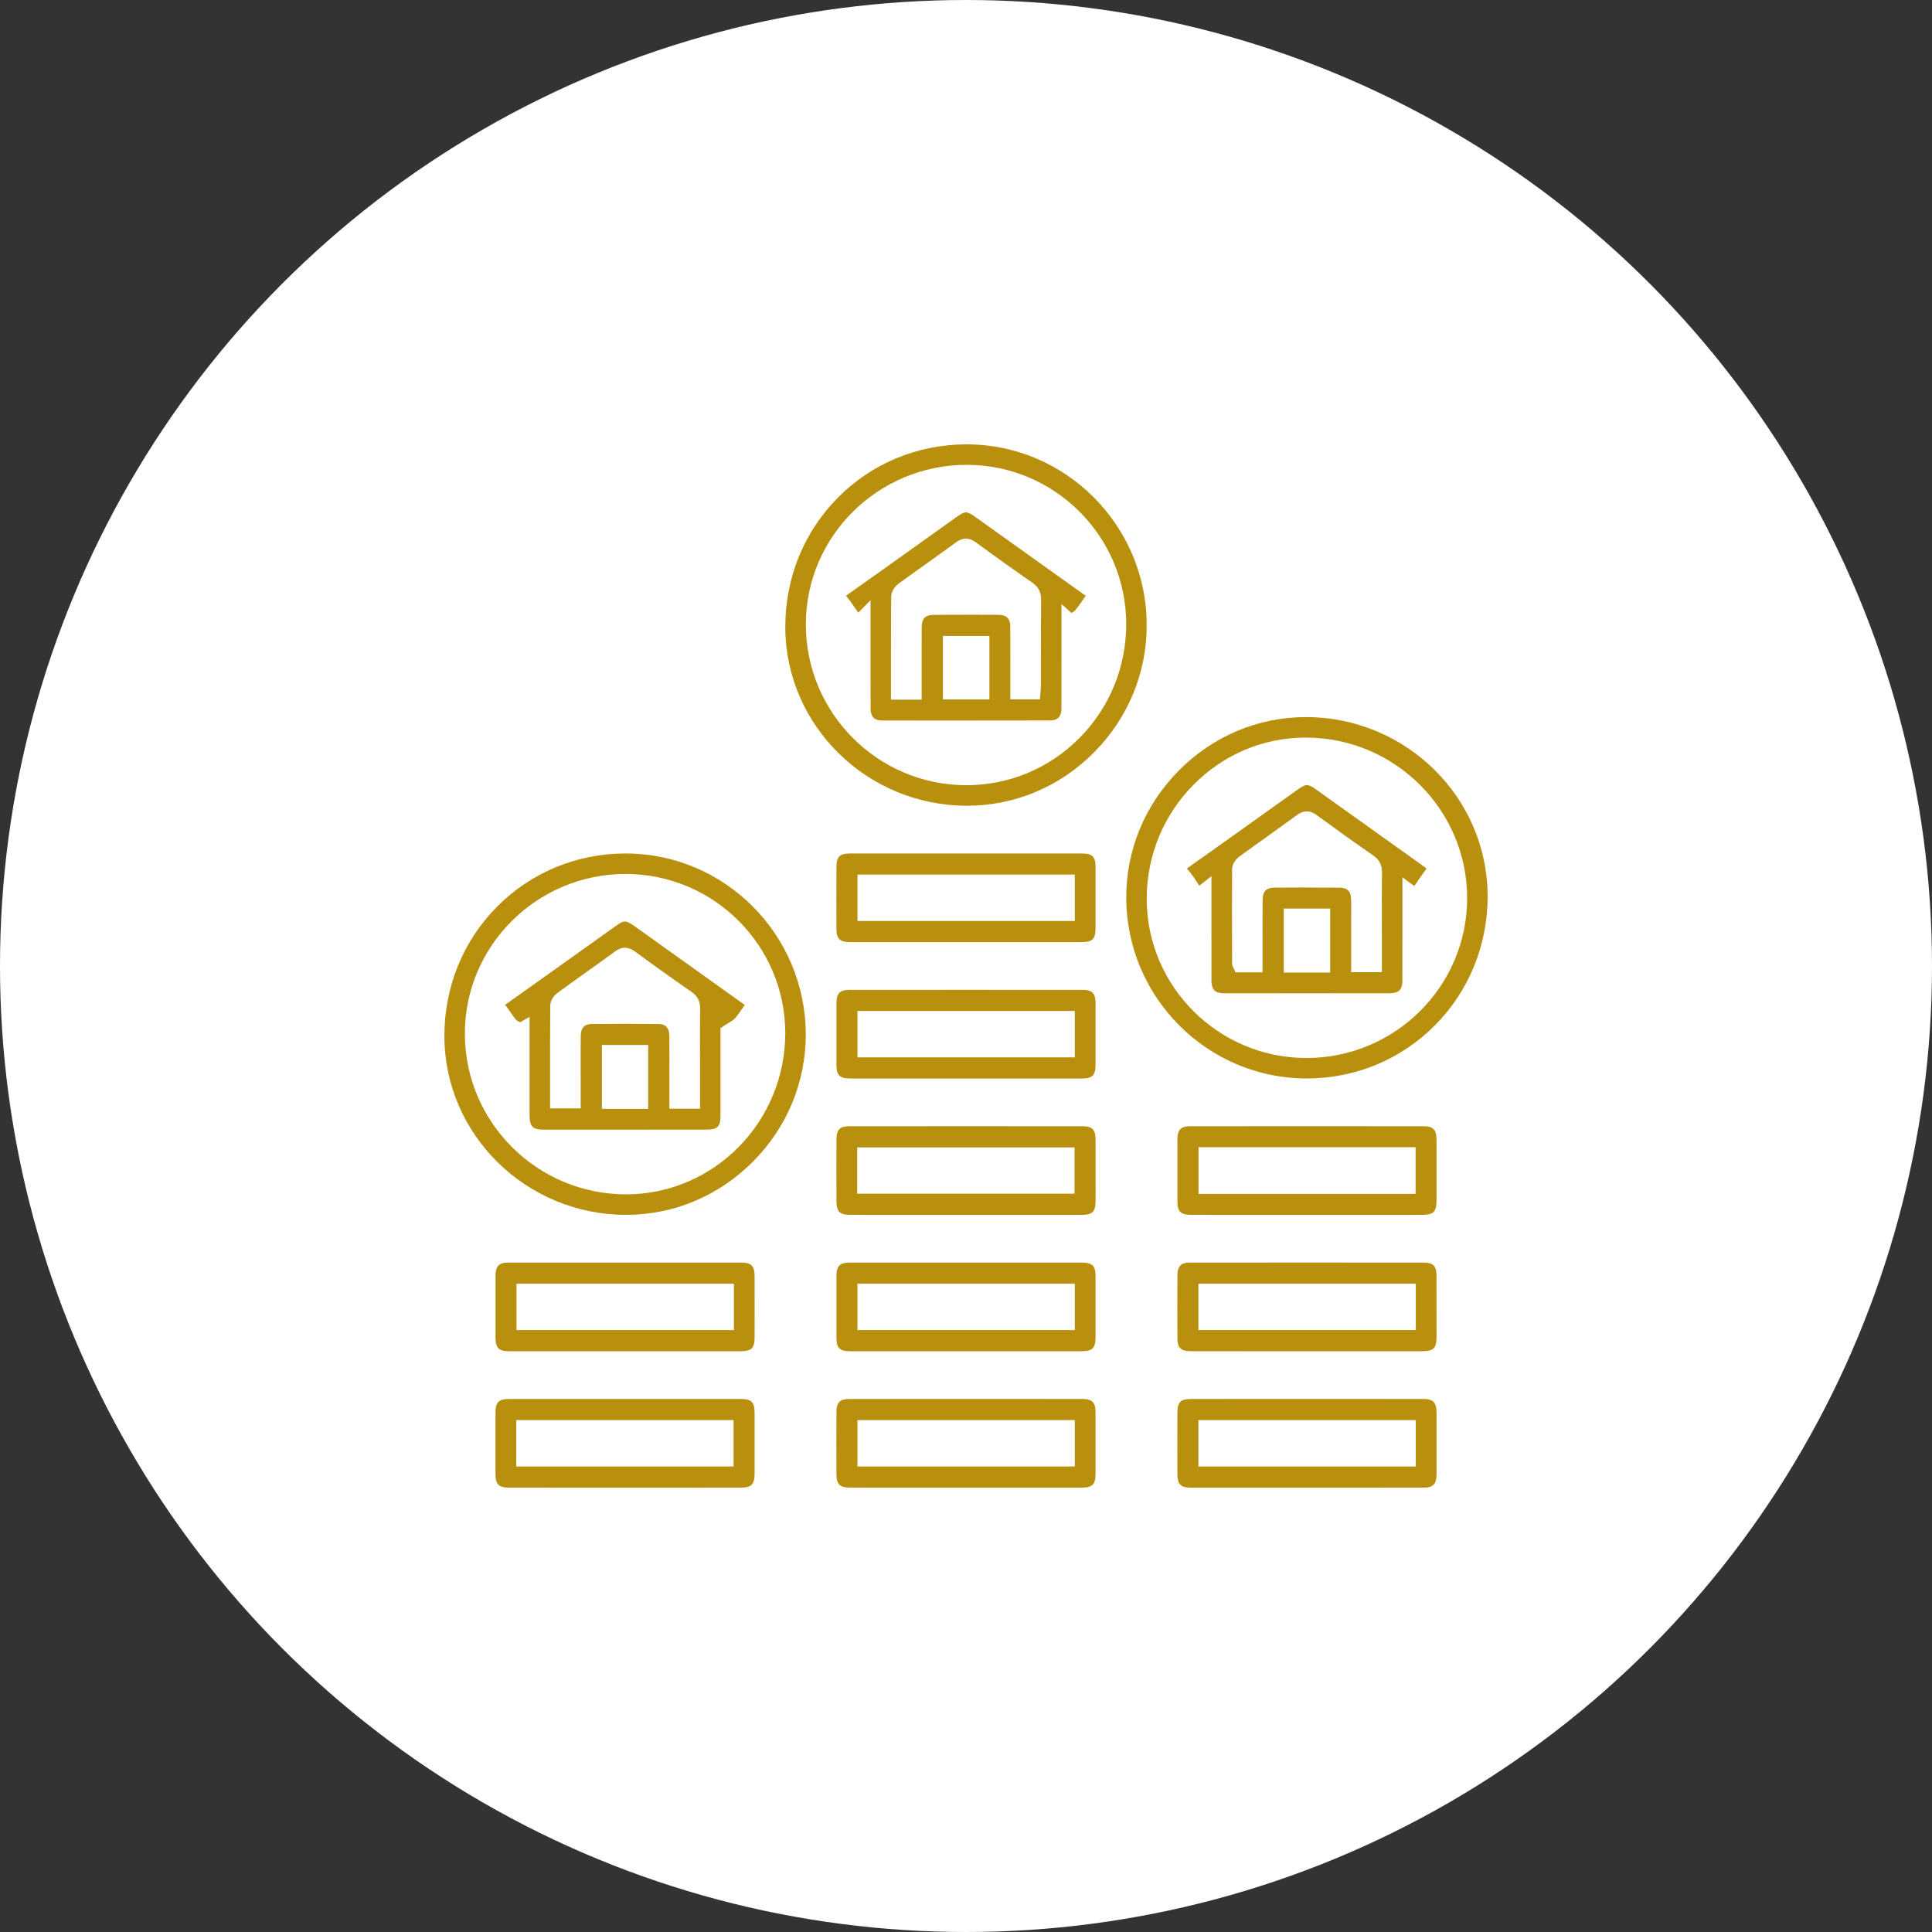 <svg width="100" height="100" viewBox="0 0 100 100" fill="none" xmlns="http://www.w3.org/2000/svg">
<rect x="0" y="0" width="100" height="100" fill="#333333" stroke="none"/>
<circle cx="50" cy="50" r="50" fill="white"/>
<g clip-path="url(#clip0_207_25)">
<path d="M50.081 41.705C52.542 41.697 54.868 40.717 56.626 38.944C58.397 37.16 59.365 34.805 59.353 32.315C59.329 27.179 55.149 23 50.036 23H50.008C47.475 23.008 45.114 23.991 43.358 25.768C41.601 27.546 40.639 29.928 40.647 32.475C40.665 37.564 44.883 41.705 50.049 41.705H50.08H50.081ZM50.038 24.06C54.587 24.061 58.289 27.758 58.292 32.3C58.293 34.53 57.434 36.625 55.872 38.199C54.309 39.774 52.228 40.642 50.013 40.642C45.431 40.639 41.708 36.903 41.71 32.313C41.712 27.762 45.447 24.06 50.037 24.06H50.038Z" fill="#B8900D"/>
<path d="M32.443 62.881C34.903 62.871 37.227 61.888 38.988 60.11C40.748 58.333 41.713 55.994 41.706 53.525C41.691 48.37 37.509 44.176 32.382 44.176H32.351C29.822 44.184 27.462 45.17 25.707 46.95C23.951 48.73 22.99 51.114 23.002 53.662C23.024 58.745 27.242 62.881 32.408 62.881H32.445H32.443ZM32.383 45.236C36.931 45.236 40.638 48.926 40.645 53.461C40.652 58.061 36.962 61.81 32.419 61.819H32.403C27.806 61.819 24.063 58.089 24.061 53.505C24.059 48.95 27.789 45.24 32.375 45.236H32.383Z" fill="#B8900D"/>
<path d="M67.64 55.821C70.157 55.82 72.513 54.842 74.273 53.069C76.033 51.295 77.002 48.922 77 46.389C76.996 41.276 72.775 37.117 67.592 37.117H67.569C65.109 37.123 62.784 38.103 61.021 39.878C59.259 41.654 58.29 43.991 58.295 46.461C58.303 51.622 62.492 55.821 67.633 55.821H67.64ZM67.582 38.177C72.187 38.177 75.935 41.904 75.939 46.484C75.942 51.043 72.216 54.756 67.632 54.762H67.622C63.074 54.762 59.365 51.074 59.354 46.542C59.35 44.294 60.219 42.18 61.803 40.592C63.354 39.037 65.403 38.179 67.574 38.177H67.581H67.582Z" fill="#B8900D"/>
<path d="M53.421 48.765C54.27 48.765 55.12 48.765 55.97 48.764C56.554 48.764 56.705 48.61 56.706 48.015C56.708 46.753 56.707 45.788 56.706 44.887C56.704 44.35 56.538 44.177 56.02 44.177C54.014 44.176 52.009 44.175 50.003 44.175C47.998 44.175 45.992 44.175 43.986 44.177C43.464 44.177 43.295 44.348 43.294 44.881C43.29 45.901 43.29 46.968 43.294 48.053C43.295 48.605 43.459 48.764 44.024 48.765C44.892 48.765 45.758 48.766 46.625 48.766H50.019H53.421V48.765ZM55.633 47.669H44.383V45.27H55.633V47.669Z" fill="#B8900D"/>
<path d="M53.421 55.824C54.271 55.824 55.121 55.824 55.971 55.823C56.554 55.823 56.706 55.668 56.706 55.073C56.709 53.81 56.708 52.846 56.706 51.945C56.705 51.408 56.538 51.236 56.021 51.235C54.005 51.234 51.989 51.233 49.973 51.233C47.957 51.233 45.982 51.233 43.986 51.235C43.464 51.235 43.296 51.406 43.294 51.94C43.291 52.987 43.291 54.055 43.294 55.112C43.296 55.663 43.46 55.823 44.026 55.823C44.893 55.823 45.76 55.824 46.627 55.824H50.021H53.422H53.421ZM55.633 54.727H44.382V52.329H55.633V54.727Z" fill="#B8900D"/>
<path d="M73.555 62.882C74.211 62.882 74.353 62.743 74.354 62.106V61.967C74.356 60.987 74.356 59.974 74.354 58.977C74.352 58.473 74.177 58.294 73.687 58.293C71.682 58.292 69.676 58.291 67.672 58.291C65.667 58.291 63.63 58.291 61.609 58.293C61.119 58.293 60.944 58.473 60.943 58.979C60.939 60.072 60.939 61.154 60.943 62.194C60.944 62.713 61.117 62.88 61.655 62.881C62.528 62.882 63.401 62.882 64.275 62.882C64.275 62.882 72.743 62.882 73.557 62.882H73.555ZM73.272 61.796H62.037V59.379H73.272V61.796Z" fill="#B8900D"/>
<path d="M50.026 62.882H53.427C54.276 62.882 55.127 62.882 55.977 62.882C56.541 62.882 56.704 62.721 56.706 62.169C56.708 61.212 56.71 60.083 56.706 58.954C56.703 58.474 56.528 58.294 56.058 58.294C54.044 58.292 52.03 58.291 50.016 58.291C48.003 58.291 45.963 58.291 43.936 58.294C43.477 58.294 43.297 58.481 43.295 58.961C43.291 59.907 43.291 60.929 43.295 62.176C43.297 62.709 43.466 62.88 43.989 62.881C44.859 62.882 45.728 62.883 46.598 62.883H50.028L50.026 62.882ZM55.617 61.785H44.367V59.389H55.617V61.785Z" fill="#B8900D"/>
<path d="M67.67 69.94H71.052C71.894 69.94 72.736 69.94 73.577 69.94C74.207 69.94 74.353 69.799 74.354 69.187V69.071C74.356 68.07 74.357 67.034 74.353 66.015C74.35 65.532 74.177 65.352 73.709 65.352C71.688 65.35 69.668 65.35 67.648 65.35C65.627 65.35 63.608 65.35 61.587 65.352C61.125 65.352 60.944 65.538 60.943 66.016C60.937 67.115 60.937 68.212 60.943 69.274C60.945 69.764 61.125 69.938 61.632 69.939C62.524 69.94 63.415 69.94 64.307 69.94H67.671H67.67ZM73.281 68.845H62.03V66.446H73.281V68.845Z" fill="#B8900D"/>
<path d="M50.04 69.941H53.42C54.262 69.941 55.105 69.941 55.947 69.941C56.556 69.941 56.706 69.789 56.706 69.17V69.073C56.708 68.08 56.709 67.053 56.706 66.042C56.705 65.52 56.533 65.352 56.001 65.352C54.002 65.352 52.003 65.351 50.006 65.351C48.008 65.351 46.009 65.351 44.011 65.352C43.457 65.352 43.296 65.515 43.294 66.077C43.291 67.349 43.291 68.328 43.294 69.249C43.296 69.771 43.468 69.94 44.001 69.941C44.864 69.941 45.726 69.942 46.589 69.942H50.04V69.941ZM55.633 68.846H44.382V66.446H55.633V68.846Z" fill="#B8900D"/>
<path d="M32.356 69.941H35.8C36.635 69.941 37.471 69.941 38.306 69.941C38.902 69.941 39.057 69.789 39.058 69.206C39.06 68.26 39.062 67.144 39.058 66.034C39.056 65.531 38.881 65.352 38.389 65.352C36.394 65.352 34.396 65.351 32.4 65.351C30.404 65.351 28.341 65.351 26.312 65.352C25.823 65.352 25.65 65.533 25.647 66.041C25.644 66.967 25.644 67.945 25.647 69.213C25.649 69.776 25.809 69.94 26.362 69.941C27.21 69.941 28.057 69.941 28.905 69.941H32.357L32.356 69.941ZM37.986 68.845H26.735V66.446H37.986V68.845Z" fill="#B8900D"/>
<path d="M67.606 77C69.634 77 71.663 77 73.691 76.998C74.178 76.998 74.352 76.817 74.354 76.308C74.357 75.379 74.357 74.371 74.354 73.136C74.353 72.574 74.192 72.411 73.639 72.41C72.773 72.409 71.905 72.409 71.039 72.409H64.244C63.394 72.409 62.543 72.409 61.694 72.41C61.098 72.41 60.943 72.561 60.942 73.144C60.939 74.15 60.938 75.23 60.942 76.316C60.944 76.82 61.119 76.998 61.612 76.999C63.61 77 65.608 77.001 67.606 77.001V77ZM73.28 75.904H62.029V73.504H73.28V75.904Z" fill="#B8900D"/>
<path d="M50.028 76.999H53.428C54.278 76.999 55.129 76.999 55.978 76.999C56.541 76.999 56.704 76.838 56.706 76.284C56.709 75.168 56.709 74.13 56.706 73.112C56.704 72.581 56.535 72.411 56.011 72.41C54.006 72.409 52 72.408 49.994 72.408C47.989 72.408 45.983 72.408 43.977 72.41C43.475 72.41 43.296 72.586 43.294 73.08C43.29 74.026 43.29 75.048 43.294 76.295C43.296 76.826 43.465 76.997 43.99 76.998C44.867 76.999 45.745 77 46.622 77H50.029L50.028 76.999ZM55.633 75.903H44.383V73.505H55.633V75.903Z" fill="#B8900D"/>
<path d="M32.351 77C34.35 77 36.348 77 38.346 76.998C38.898 76.998 39.056 76.834 39.058 76.269C39.061 75.232 39.061 74.179 39.058 73.142C39.056 72.561 38.902 72.411 38.305 72.41C37.455 72.41 36.604 72.41 35.755 72.41H28.997C28.132 72.41 27.267 72.41 26.402 72.41C25.794 72.41 25.646 72.562 25.645 73.182C25.644 74.1 25.643 75.184 25.645 76.267C25.647 76.834 25.806 76.998 26.356 76.998C28.354 76.999 30.353 77 32.35 77H32.351ZM37.97 75.904H26.719V73.505H37.97V75.904Z" fill="#B8900D"/>
<path d="M50.019 37.295C51.459 37.295 52.899 37.294 54.339 37.291C54.747 37.291 54.937 37.093 54.94 36.672C54.944 35.689 54.944 34.688 54.944 33.72C54.944 33.323 54.944 31.267 54.944 31.267L55.458 31.725C55.535 31.685 55.606 31.644 55.637 31.607C55.817 31.392 55.98 31.154 56.152 30.902C56.166 30.881 56.181 30.86 56.196 30.839C56.178 30.825 56.16 30.812 56.143 30.8C54.254 29.449 52.365 28.1 50.475 26.752C50.246 26.588 50.104 26.519 49.999 26.519C49.894 26.519 49.754 26.587 49.531 26.746C48.882 27.209 48.234 27.672 47.585 28.135C46.365 29.007 45.104 29.909 43.856 30.787C43.827 30.808 43.804 30.826 43.789 30.84C43.798 30.854 43.811 30.869 43.827 30.888C43.958 31.037 44.066 31.196 44.172 31.349C44.229 31.431 44.283 31.511 44.338 31.587C44.364 31.621 44.389 31.659 44.413 31.696C44.417 31.701 44.419 31.706 44.423 31.711C44.433 31.702 44.443 31.693 44.454 31.681L45.058 31.069V33.139C45.058 33.482 45.058 33.825 45.058 34.169C45.057 34.987 45.057 35.833 45.061 36.665C45.065 37.227 45.401 37.293 45.653 37.293C47.109 37.296 48.564 37.297 50.02 37.297L50.019 37.295ZM50.019 31.819C49.457 31.819 48.895 31.82 48.333 31.824C47.892 31.827 47.711 32.012 47.706 32.465C47.702 32.938 47.703 33.418 47.704 33.884C47.704 34.086 47.704 34.288 47.704 34.49V36.213H46.118V34.829C46.117 33.467 46.116 32.181 46.129 30.869C46.131 30.606 46.326 30.344 46.507 30.213C46.993 29.857 47.491 29.502 47.973 29.159C48.467 28.806 48.978 28.44 49.475 28.076C49.59 27.992 49.769 27.88 49.996 27.88C50.168 27.88 50.331 27.941 50.511 28.072C51.464 28.773 52.451 29.478 53.444 30.167C53.753 30.382 53.889 30.651 53.886 31.04C53.879 32.044 53.879 33.066 53.879 34.054C53.879 34.533 53.879 35.011 53.879 35.49C53.879 35.594 53.869 35.693 53.86 35.781C53.856 35.814 53.853 35.846 53.851 35.877L53.825 36.201H52.295V35.339C52.295 35.048 52.295 34.758 52.295 34.467C52.296 33.8 52.298 33.11 52.292 32.432C52.288 32.014 52.1 31.827 51.679 31.823C51.126 31.82 50.571 31.818 50.018 31.818L50.019 31.819ZM51.211 36.202H48.805V32.914H51.211V36.202Z" fill="#B8900D"/>
<path d="M32.322 58.471C33.73 58.471 35.137 58.471 36.544 58.47C37.138 58.47 37.293 58.318 37.294 57.733C37.295 56.663 37.294 55.593 37.294 54.584V53.218L37.448 53.113C37.554 53.042 37.65 52.984 37.734 52.932C37.869 52.85 37.977 52.786 38.034 52.719C38.2 52.526 38.35 52.306 38.508 52.073C38.522 52.054 38.534 52.035 38.547 52.016C38.533 52.004 38.519 51.994 38.505 51.984C36.605 50.625 34.704 49.266 32.802 47.909C32.594 47.761 32.454 47.695 32.347 47.695C32.24 47.695 32.117 47.754 31.93 47.887C31.136 48.452 30.342 49.018 29.55 49.585C28.449 50.372 27.309 51.185 26.185 51.981C26.168 51.994 26.154 52.004 26.142 52.014C26.144 52.016 26.146 52.018 26.148 52.02C26.257 52.149 26.349 52.284 26.438 52.414C26.53 52.551 26.619 52.68 26.718 52.789C26.753 52.828 26.84 52.871 26.926 52.912L27.41 52.633V54.532C27.41 55.587 27.41 56.641 27.41 57.695C27.41 58.319 27.559 58.471 28.165 58.472C29.551 58.472 30.937 58.473 32.322 58.473V58.471ZM33.55 57.396H31.154V54.087H33.55V57.396ZM32.349 49.056C32.575 49.056 32.752 49.167 32.865 49.249C33.833 49.961 34.82 50.665 35.799 51.344C36.109 51.559 36.245 51.83 36.24 52.22C36.229 52.888 36.231 53.569 36.233 54.227C36.233 54.482 36.234 54.738 36.234 54.993V57.386H34.647V57.033C34.647 56.688 34.647 56.348 34.648 56.009C34.649 55.182 34.65 54.401 34.645 53.605C34.643 53.382 34.572 53.009 34.115 53.003C33.539 52.996 32.948 52.992 32.358 52.992C31.769 52.992 31.188 52.995 30.596 53.002C30.136 53.007 30.062 53.378 30.06 53.599C30.054 54.134 30.055 54.679 30.056 55.207C30.056 55.434 30.057 55.661 30.057 55.887V57.37H28.472V55.999C28.471 54.64 28.47 53.355 28.482 52.041C28.485 51.778 28.675 51.522 28.863 51.386C29.346 51.033 29.84 50.68 30.318 50.338C30.816 49.983 31.331 49.615 31.832 49.249C31.945 49.166 32.123 49.054 32.35 49.054L32.349 49.056Z" fill="#B8900D"/>
<path d="M67.649 51.413C69.078 51.413 70.507 51.412 71.937 51.41C72.404 51.41 72.586 51.225 72.587 50.753C72.591 49.672 72.59 48.61 72.589 47.486V45.409L73.15 45.819C73.173 45.836 73.191 45.847 73.205 45.854C73.237 45.817 73.278 45.755 73.294 45.731C73.455 45.489 73.621 45.256 73.799 45.009C73.811 44.991 73.824 44.974 73.837 44.956C73.725 44.87 73.617 44.788 73.508 44.711C72.151 43.74 70.793 42.77 69.434 41.802L68.127 40.869C67.897 40.706 67.754 40.635 67.647 40.635C67.539 40.635 67.399 40.704 67.181 40.858C66.515 41.332 65.85 41.808 65.185 42.283C63.981 43.143 62.736 44.032 61.507 44.9C61.474 44.922 61.45 44.941 61.433 44.956C61.442 44.968 61.453 44.982 61.468 44.998C61.688 45.247 61.869 45.523 62.017 45.759C62.041 45.798 62.06 45.823 62.073 45.841C62.088 45.832 62.108 45.818 62.133 45.799L62.704 45.35V46.631C62.704 47.031 62.704 47.433 62.704 47.833C62.704 48.798 62.702 49.795 62.706 50.775C62.708 51.219 62.897 51.409 63.337 51.41C64.774 51.412 66.211 51.413 67.648 51.413H67.649ZM68.847 50.338H66.448V47.028H68.847V50.338ZM67.64 45.936C67.084 45.936 66.528 45.938 65.971 45.942C65.541 45.944 65.356 46.138 65.353 46.59C65.348 47.217 65.349 47.854 65.35 48.47C65.35 48.739 65.35 50.328 65.35 50.328H63.949L63.854 50.125C63.85 50.116 63.846 50.11 63.842 50.104C63.819 50.062 63.775 49.984 63.775 49.877L63.772 49.147C63.768 47.781 63.764 46.37 63.774 44.98C63.777 44.684 64.018 44.43 64.16 44.326C64.635 43.979 65.119 43.633 65.588 43.298C66.095 42.936 66.618 42.562 67.127 42.189C67.305 42.059 67.467 41.998 67.639 41.998C67.867 41.998 68.047 42.111 68.161 42.196C69.15 42.921 70.125 43.618 71.059 44.264C71.393 44.495 71.539 44.775 71.532 45.17C71.52 45.924 71.521 46.693 71.523 47.435C71.523 47.722 71.525 48.009 71.525 48.296V50.319H69.938C69.938 50.319 69.938 49.288 69.938 48.951C69.939 48.139 69.94 47.371 69.936 46.587C69.933 46.133 69.753 45.947 69.314 45.944C68.754 45.941 68.195 45.939 67.635 45.939L67.64 45.936Z" fill="#B8900D"/>
</g>
<defs>
<clipPath id="clip0_207_25">
<rect width="54" height="54" fill="white" transform="matrix(-1 0 0 1 77 23)"/>
</clipPath>
</defs>
</svg>
